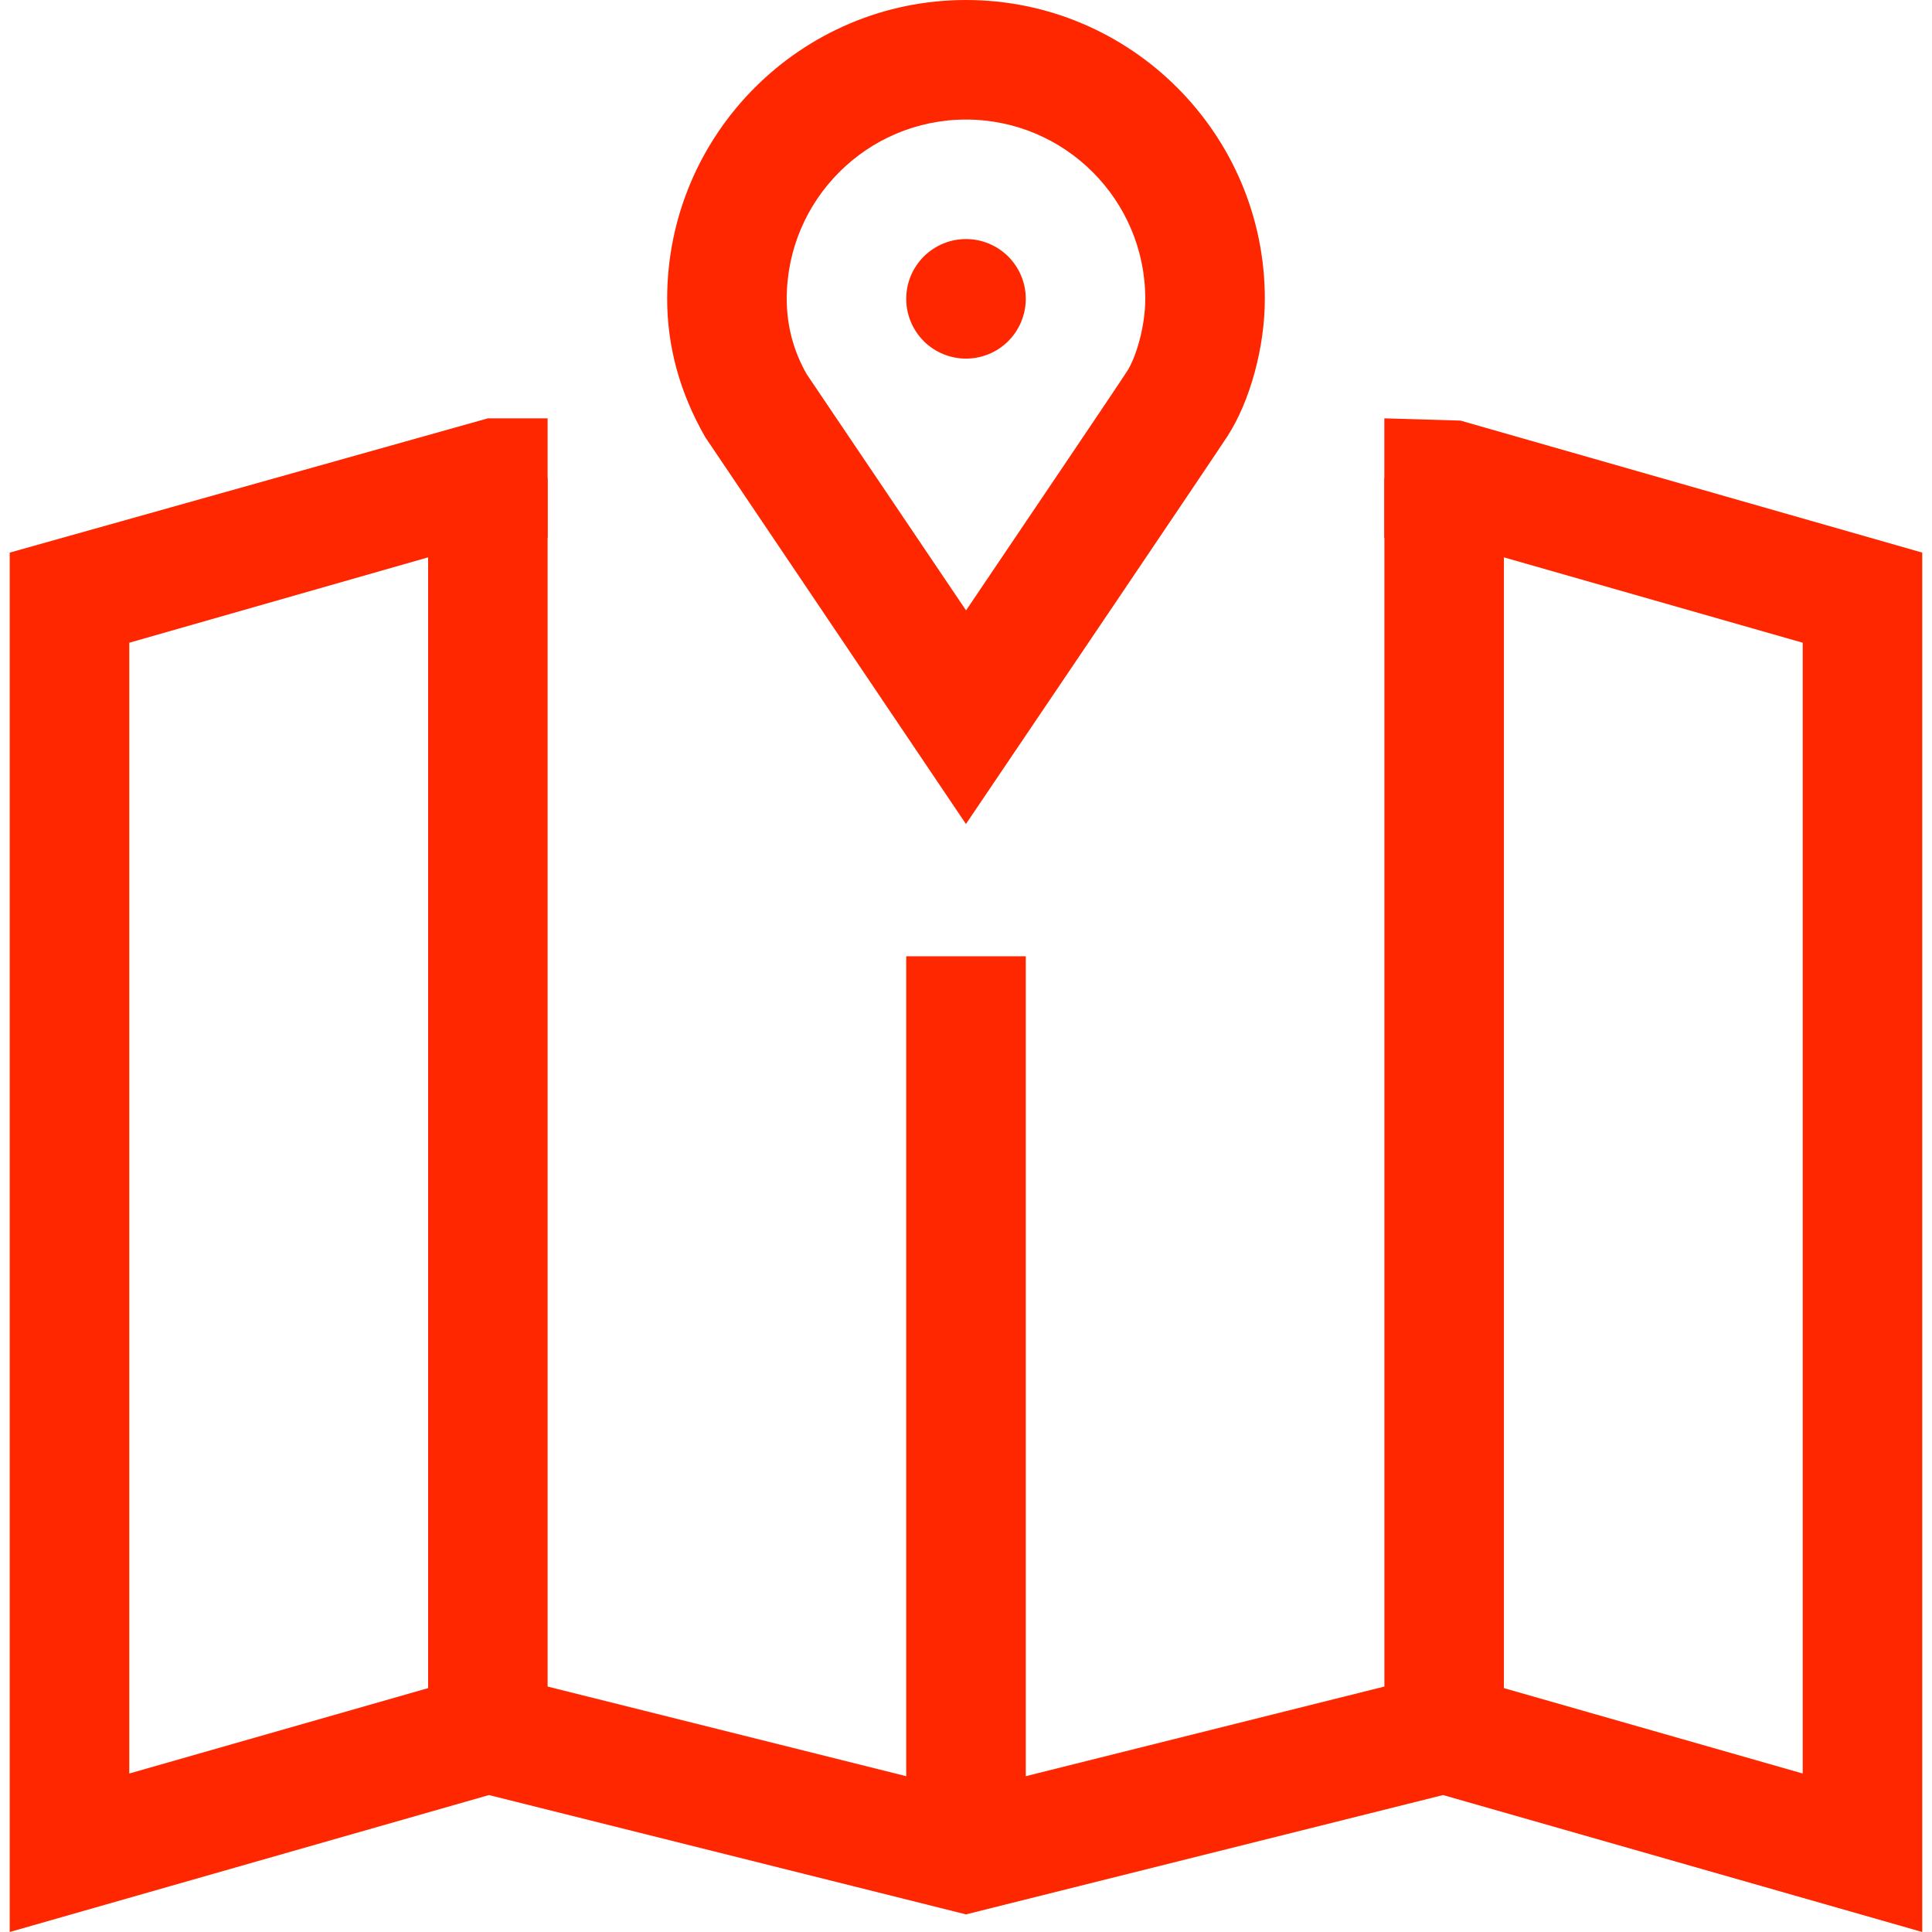<svg width="34" height="34" viewBox="0 0 34 34" fill="none" xmlns="http://www.w3.org/2000/svg">
<path d="M7.534 8.414H9.637V30.502H7.534V8.414ZM24.363 8.414H26.466V30.502H24.363V8.414ZM16.999 14.501L12.411 7.693C11.958 6.904 11.741 6.086 11.741 5.259C11.741 2.359 14.1 0 17 0C19.9 0 22.259 2.359 22.259 5.259C22.259 6.11 22 7.06 21.601 7.677C21.322 8.105 17.871 13.21 17.871 13.21L16.999 14.501ZM17 2.104C15.26 2.104 13.845 3.519 13.845 5.259C13.845 5.728 13.962 6.174 14.197 6.586L17.001 10.742C18.037 9.207 19.651 6.819 19.835 6.533C19.992 6.29 20.155 5.747 20.155 5.259C20.155 3.519 18.74 2.104 17 2.104Z" fill="#FF2700"/>
<path d="M15.948 5.259C15.948 5.538 16.059 5.805 16.256 6.003C16.453 6.2 16.721 6.311 17 6.311C17.279 6.311 17.547 6.2 17.744 6.003C17.941 5.805 18.052 5.538 18.052 5.259C18.052 5.121 18.025 4.984 17.972 4.856C17.919 4.729 17.841 4.613 17.744 4.515C17.646 4.418 17.53 4.34 17.402 4.287C17.275 4.234 17.138 4.207 17 4.207C16.862 4.207 16.725 4.234 16.598 4.287C16.47 4.34 16.354 4.418 16.256 4.515C16.159 4.613 16.081 4.729 16.028 4.856C15.975 4.984 15.948 5.121 15.948 5.259Z" fill="#FF2700"/>
<path d="M33.828 34L25.395 31.59L17 33.69L8.605 31.59L0.171 34V9.725L8.586 7.362H9.637V9.466H8.733L2.275 11.311V31.211L8.567 29.413L17 31.521L25.433 29.413L31.725 31.211V11.311L25.267 9.466H24.362V7.362L25.702 7.402L33.828 9.725V34Z" fill="#FF2700"/>
<path d="M15.948 16.829H18.052V32.605H15.948V16.829Z" fill="#FF2700"/>
</svg>
